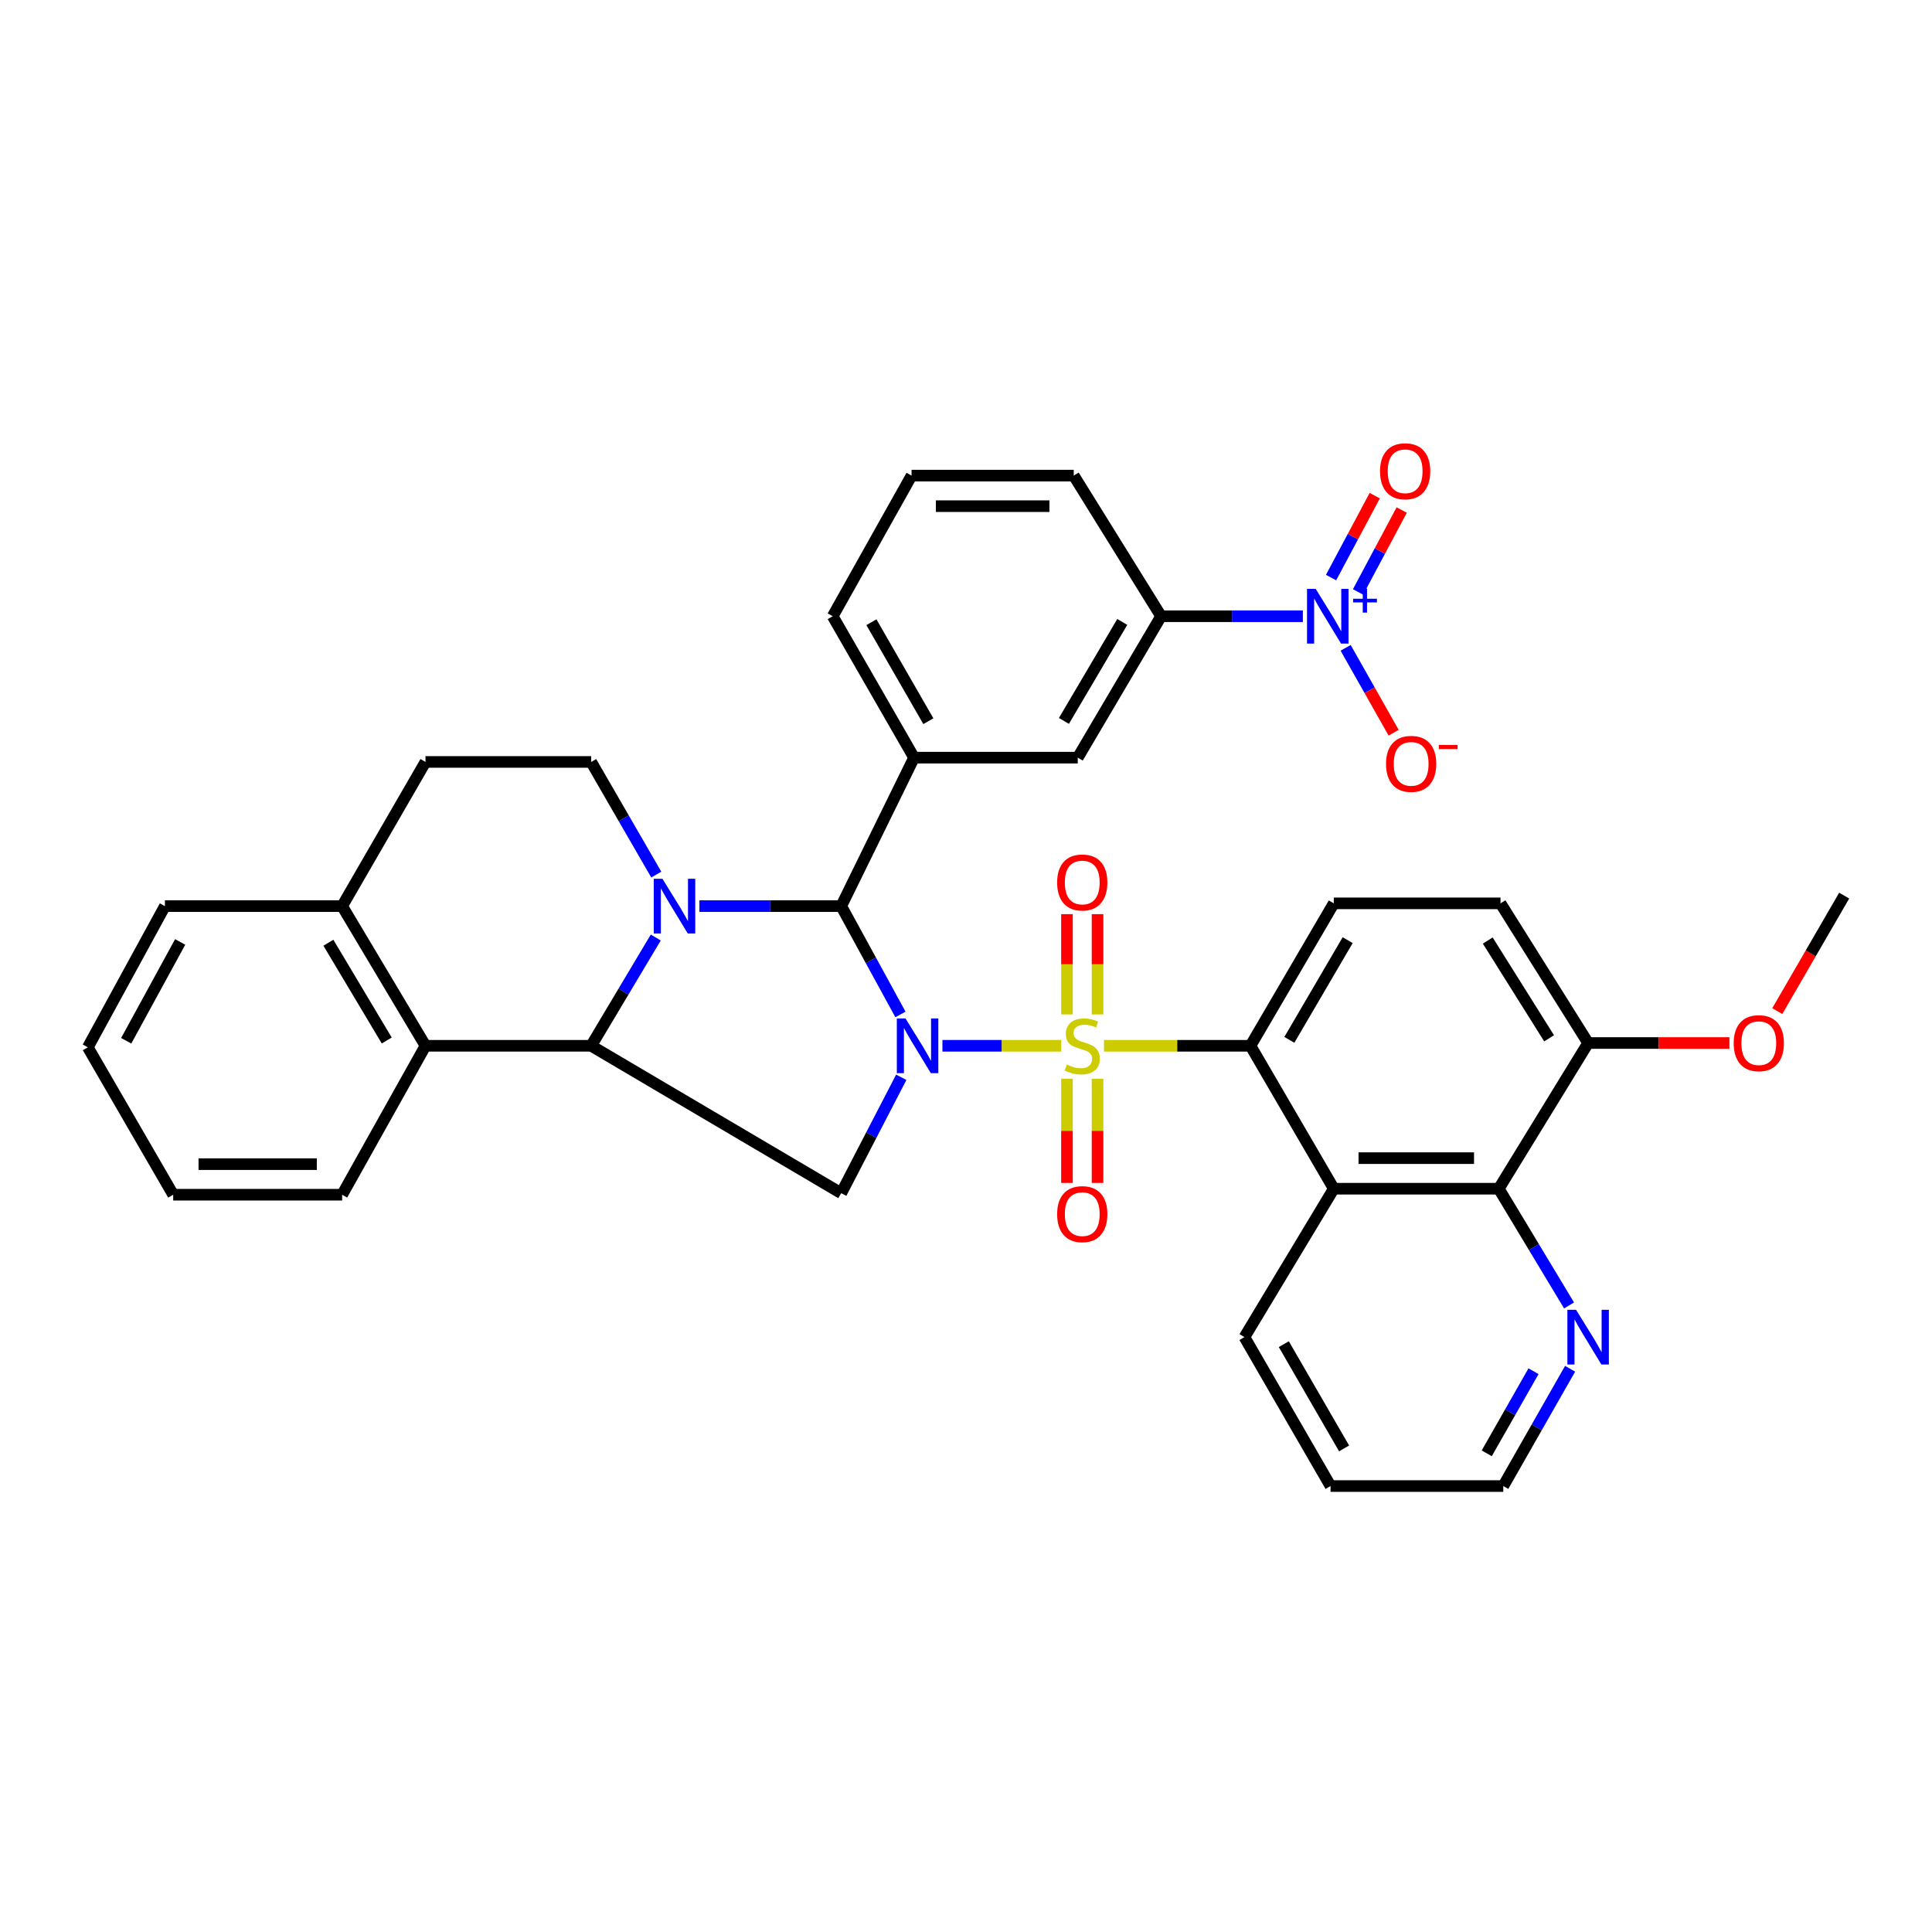 <?xml version='1.0' encoding='iso-8859-1'?>
<svg version='1.1' baseProfile='full'
              xmlns='http://www.w3.org/2000/svg'
                      xmlns:rdkit='http://www.rdkit.org/xml'
                      xmlns:xlink='http://www.w3.org/1999/xlink'
                  xml:space='preserve'
width='1000px' height='1000px' viewBox='0 0 1000 1000'>
<!-- END OF HEADER -->
<rect style='opacity:1.0;fill:#FFFFFF;stroke:none' width='1000' height='1000' x='0' y='0'> </rect>
<path class='bond-0' d='M 487.804,541.297 L 518.543,541.297' style='fill:none;fill-rule:evenodd;stroke:#0000FF;stroke-width:6px;stroke-linecap:butt;stroke-linejoin:miter;stroke-opacity:1' />
<path class='bond-0' d='M 518.543,541.297 L 549.282,541.297' style='fill:none;fill-rule:evenodd;stroke:#CCCC00;stroke-width:6px;stroke-linecap:butt;stroke-linejoin:miter;stroke-opacity:1' />
<path class='bond-2' d='M 466.067,525.077 L 450.742,497.041' style='fill:none;fill-rule:evenodd;stroke:#0000FF;stroke-width:6px;stroke-linecap:butt;stroke-linejoin:miter;stroke-opacity:1' />
<path class='bond-2' d='M 450.742,497.041 L 435.417,469.005' style='fill:none;fill-rule:evenodd;stroke:#000000;stroke-width:6px;stroke-linecap:butt;stroke-linejoin:miter;stroke-opacity:1' />
<path class='bond-5' d='M 466.488,557.605 L 450.952,587.605' style='fill:none;fill-rule:evenodd;stroke:#0000FF;stroke-width:6px;stroke-linecap:butt;stroke-linejoin:miter;stroke-opacity:1' />
<path class='bond-5' d='M 450.952,587.605 L 435.417,617.605' style='fill:none;fill-rule:evenodd;stroke:#000000;stroke-width:6px;stroke-linecap:butt;stroke-linejoin:miter;stroke-opacity:1' />
<path class='bond-4' d='M 571.428,541.297 L 609.337,541.297' style='fill:none;fill-rule:evenodd;stroke:#CCCC00;stroke-width:6px;stroke-linecap:butt;stroke-linejoin:miter;stroke-opacity:1' />
<path class='bond-4' d='M 609.337,541.297 L 647.247,541.297' style='fill:none;fill-rule:evenodd;stroke:#000000;stroke-width:6px;stroke-linecap:butt;stroke-linejoin:miter;stroke-opacity:1' />
<path class='bond-13' d='M 552.261,558.353 L 552.261,585.319' style='fill:none;fill-rule:evenodd;stroke:#CCCC00;stroke-width:6px;stroke-linecap:butt;stroke-linejoin:miter;stroke-opacity:1' />
<path class='bond-13' d='M 552.261,585.319 L 552.261,612.285' style='fill:none;fill-rule:evenodd;stroke:#FF0000;stroke-width:6px;stroke-linecap:butt;stroke-linejoin:miter;stroke-opacity:1' />
<path class='bond-13' d='M 568.082,558.353 L 568.082,585.319' style='fill:none;fill-rule:evenodd;stroke:#CCCC00;stroke-width:6px;stroke-linecap:butt;stroke-linejoin:miter;stroke-opacity:1' />
<path class='bond-13' d='M 568.082,585.319 L 568.082,612.285' style='fill:none;fill-rule:evenodd;stroke:#FF0000;stroke-width:6px;stroke-linecap:butt;stroke-linejoin:miter;stroke-opacity:1' />
<path class='bond-14' d='M 568.082,525.062 L 568.082,499.111' style='fill:none;fill-rule:evenodd;stroke:#CCCC00;stroke-width:6px;stroke-linecap:butt;stroke-linejoin:miter;stroke-opacity:1' />
<path class='bond-14' d='M 568.082,499.111 L 568.082,473.161' style='fill:none;fill-rule:evenodd;stroke:#FF0000;stroke-width:6px;stroke-linecap:butt;stroke-linejoin:miter;stroke-opacity:1' />
<path class='bond-14' d='M 552.261,525.062 L 552.261,499.111' style='fill:none;fill-rule:evenodd;stroke:#CCCC00;stroke-width:6px;stroke-linecap:butt;stroke-linejoin:miter;stroke-opacity:1' />
<path class='bond-14' d='M 552.261,499.111 L 552.261,473.161' style='fill:none;fill-rule:evenodd;stroke:#FF0000;stroke-width:6px;stroke-linecap:butt;stroke-linejoin:miter;stroke-opacity:1' />
<path class='bond-1' d='M 362.021,469.005 L 398.719,469.005' style='fill:none;fill-rule:evenodd;stroke:#0000FF;stroke-width:6px;stroke-linecap:butt;stroke-linejoin:miter;stroke-opacity:1' />
<path class='bond-1' d='M 398.719,469.005 L 435.417,469.005' style='fill:none;fill-rule:evenodd;stroke:#000000;stroke-width:6px;stroke-linecap:butt;stroke-linejoin:miter;stroke-opacity:1' />
<path class='bond-11' d='M 339.693,452.69 L 322.839,423.533' style='fill:none;fill-rule:evenodd;stroke:#0000FF;stroke-width:6px;stroke-linecap:butt;stroke-linejoin:miter;stroke-opacity:1' />
<path class='bond-11' d='M 322.839,423.533 L 305.986,394.376' style='fill:none;fill-rule:evenodd;stroke:#000000;stroke-width:6px;stroke-linecap:butt;stroke-linejoin:miter;stroke-opacity:1' />
<path class='bond-36' d='M 339.418,485.27 L 322.702,513.283' style='fill:none;fill-rule:evenodd;stroke:#0000FF;stroke-width:6px;stroke-linecap:butt;stroke-linejoin:miter;stroke-opacity:1' />
<path class='bond-36' d='M 322.702,513.283 L 305.986,541.297' style='fill:none;fill-rule:evenodd;stroke:#000000;stroke-width:6px;stroke-linecap:butt;stroke-linejoin:miter;stroke-opacity:1' />
<path class='bond-8' d='M 435.417,469.005 L 473.114,392.161' style='fill:none;fill-rule:evenodd;stroke:#000000;stroke-width:6px;stroke-linecap:butt;stroke-linejoin:miter;stroke-opacity:1' />
<path class='bond-3' d='M 305.986,541.297 L 435.417,617.605' style='fill:none;fill-rule:evenodd;stroke:#000000;stroke-width:6px;stroke-linecap:butt;stroke-linejoin:miter;stroke-opacity:1' />
<path class='bond-9' d='M 305.986,541.297 L 220.229,541.297' style='fill:none;fill-rule:evenodd;stroke:#000000;stroke-width:6px;stroke-linecap:butt;stroke-linejoin:miter;stroke-opacity:1' />
<path class='bond-7' d='M 647.247,541.297 L 690.367,615.276' style='fill:none;fill-rule:evenodd;stroke:#000000;stroke-width:6px;stroke-linecap:butt;stroke-linejoin:miter;stroke-opacity:1' />
<path class='bond-16' d='M 647.247,541.297 L 690.367,467.573' style='fill:none;fill-rule:evenodd;stroke:#000000;stroke-width:6px;stroke-linecap:butt;stroke-linejoin:miter;stroke-opacity:1' />
<path class='bond-16' d='M 667.371,538.226 L 697.555,486.619' style='fill:none;fill-rule:evenodd;stroke:#000000;stroke-width:6px;stroke-linecap:butt;stroke-linejoin:miter;stroke-opacity:1' />
<path class='bond-6' d='M 674.358,318.964 L 637.669,318.964' style='fill:none;fill-rule:evenodd;stroke:#0000FF;stroke-width:6px;stroke-linecap:butt;stroke-linejoin:miter;stroke-opacity:1' />
<path class='bond-6' d='M 637.669,318.964 L 600.98,318.964' style='fill:none;fill-rule:evenodd;stroke:#000000;stroke-width:6px;stroke-linecap:butt;stroke-linejoin:miter;stroke-opacity:1' />
<path class='bond-17' d='M 696.501,335.316 L 708.92,357.282' style='fill:none;fill-rule:evenodd;stroke:#0000FF;stroke-width:6px;stroke-linecap:butt;stroke-linejoin:miter;stroke-opacity:1' />
<path class='bond-17' d='M 708.92,357.282 L 721.34,379.247' style='fill:none;fill-rule:evenodd;stroke:#FF0000;stroke-width:6px;stroke-linecap:butt;stroke-linejoin:miter;stroke-opacity:1' />
<path class='bond-19' d='M 702.918,306.397 L 714.221,285.193' style='fill:none;fill-rule:evenodd;stroke:#0000FF;stroke-width:6px;stroke-linecap:butt;stroke-linejoin:miter;stroke-opacity:1' />
<path class='bond-19' d='M 714.221,285.193 L 725.523,263.99' style='fill:none;fill-rule:evenodd;stroke:#FF0000;stroke-width:6px;stroke-linecap:butt;stroke-linejoin:miter;stroke-opacity:1' />
<path class='bond-19' d='M 688.957,298.955 L 700.26,277.751' style='fill:none;fill-rule:evenodd;stroke:#0000FF;stroke-width:6px;stroke-linecap:butt;stroke-linejoin:miter;stroke-opacity:1' />
<path class='bond-19' d='M 700.26,277.751 L 711.562,256.548' style='fill:none;fill-rule:evenodd;stroke:#FF0000;stroke-width:6px;stroke-linecap:butt;stroke-linejoin:miter;stroke-opacity:1' />
<path class='bond-10' d='M 690.367,615.276 L 775.763,615.276' style='fill:none;fill-rule:evenodd;stroke:#000000;stroke-width:6px;stroke-linecap:butt;stroke-linejoin:miter;stroke-opacity:1' />
<path class='bond-10' d='M 703.176,599.456 L 762.954,599.456' style='fill:none;fill-rule:evenodd;stroke:#000000;stroke-width:6px;stroke-linecap:butt;stroke-linejoin:miter;stroke-opacity:1' />
<path class='bond-25' d='M 690.367,615.276 L 644.118,692.094' style='fill:none;fill-rule:evenodd;stroke:#000000;stroke-width:6px;stroke-linecap:butt;stroke-linejoin:miter;stroke-opacity:1' />
<path class='bond-15' d='M 473.114,392.161 L 557.842,392.161' style='fill:none;fill-rule:evenodd;stroke:#000000;stroke-width:6px;stroke-linecap:butt;stroke-linejoin:miter;stroke-opacity:1' />
<path class='bond-24' d='M 473.114,392.161 L 431.013,318.964' style='fill:none;fill-rule:evenodd;stroke:#000000;stroke-width:6px;stroke-linecap:butt;stroke-linejoin:miter;stroke-opacity:1' />
<path class='bond-24' d='M 480.513,373.293 L 451.042,322.055' style='fill:none;fill-rule:evenodd;stroke:#000000;stroke-width:6px;stroke-linecap:butt;stroke-linejoin:miter;stroke-opacity:1' />
<path class='bond-20' d='M 220.229,541.297 L 177.091,469.005' style='fill:none;fill-rule:evenodd;stroke:#000000;stroke-width:6px;stroke-linecap:butt;stroke-linejoin:miter;stroke-opacity:1' />
<path class='bond-20' d='M 200.173,538.56 L 169.976,487.956' style='fill:none;fill-rule:evenodd;stroke:#000000;stroke-width:6px;stroke-linecap:butt;stroke-linejoin:miter;stroke-opacity:1' />
<path class='bond-27' d='M 220.229,541.297 L 177.091,618.388' style='fill:none;fill-rule:evenodd;stroke:#000000;stroke-width:6px;stroke-linecap:butt;stroke-linejoin:miter;stroke-opacity:1' />
<path class='bond-18' d='M 775.763,615.276 L 793.95,645.484' style='fill:none;fill-rule:evenodd;stroke:#000000;stroke-width:6px;stroke-linecap:butt;stroke-linejoin:miter;stroke-opacity:1' />
<path class='bond-18' d='M 793.95,645.484 L 812.137,675.693' style='fill:none;fill-rule:evenodd;stroke:#0000FF;stroke-width:6px;stroke-linecap:butt;stroke-linejoin:miter;stroke-opacity:1' />
<path class='bond-39' d='M 775.763,615.276 L 822.012,539.864' style='fill:none;fill-rule:evenodd;stroke:#000000;stroke-width:6px;stroke-linecap:butt;stroke-linejoin:miter;stroke-opacity:1' />
<path class='bond-22' d='M 305.986,394.376 L 220.229,394.376' style='fill:none;fill-rule:evenodd;stroke:#000000;stroke-width:6px;stroke-linecap:butt;stroke-linejoin:miter;stroke-opacity:1' />
<path class='bond-12' d='M 600.98,318.964 L 557.842,392.161' style='fill:none;fill-rule:evenodd;stroke:#000000;stroke-width:6px;stroke-linecap:butt;stroke-linejoin:miter;stroke-opacity:1' />
<path class='bond-12' d='M 580.879,321.911 L 550.683,373.149' style='fill:none;fill-rule:evenodd;stroke:#000000;stroke-width:6px;stroke-linecap:butt;stroke-linejoin:miter;stroke-opacity:1' />
<path class='bond-38' d='M 600.98,318.964 L 555.777,246.171' style='fill:none;fill-rule:evenodd;stroke:#000000;stroke-width:6px;stroke-linecap:butt;stroke-linejoin:miter;stroke-opacity:1' />
<path class='bond-23' d='M 690.367,467.573 L 776.66,467.573' style='fill:none;fill-rule:evenodd;stroke:#000000;stroke-width:6px;stroke-linecap:butt;stroke-linejoin:miter;stroke-opacity:1' />
<path class='bond-41' d='M 812.68,708.472 L 795.386,738.824' style='fill:none;fill-rule:evenodd;stroke:#0000FF;stroke-width:6px;stroke-linecap:butt;stroke-linejoin:miter;stroke-opacity:1' />
<path class='bond-41' d='M 795.386,738.824 L 778.092,769.176' style='fill:none;fill-rule:evenodd;stroke:#000000;stroke-width:6px;stroke-linecap:butt;stroke-linejoin:miter;stroke-opacity:1' />
<path class='bond-41' d='M 793.746,709.746 L 781.64,730.992' style='fill:none;fill-rule:evenodd;stroke:#0000FF;stroke-width:6px;stroke-linecap:butt;stroke-linejoin:miter;stroke-opacity:1' />
<path class='bond-41' d='M 781.64,730.992 L 769.535,752.238' style='fill:none;fill-rule:evenodd;stroke:#000000;stroke-width:6px;stroke-linecap:butt;stroke-linejoin:miter;stroke-opacity:1' />
<path class='bond-31' d='M 177.091,469.005 L 85.358,469.005' style='fill:none;fill-rule:evenodd;stroke:#000000;stroke-width:6px;stroke-linecap:butt;stroke-linejoin:miter;stroke-opacity:1' />
<path class='bond-37' d='M 177.091,469.005 L 220.229,394.376' style='fill:none;fill-rule:evenodd;stroke:#000000;stroke-width:6px;stroke-linecap:butt;stroke-linejoin:miter;stroke-opacity:1' />
<path class='bond-21' d='M 822.012,539.864 L 776.66,467.573' style='fill:none;fill-rule:evenodd;stroke:#000000;stroke-width:6px;stroke-linecap:butt;stroke-linejoin:miter;stroke-opacity:1' />
<path class='bond-21' d='M 801.808,537.428 L 770.061,486.824' style='fill:none;fill-rule:evenodd;stroke:#000000;stroke-width:6px;stroke-linecap:butt;stroke-linejoin:miter;stroke-opacity:1' />
<path class='bond-26' d='M 822.012,539.864 L 858.578,539.864' style='fill:none;fill-rule:evenodd;stroke:#000000;stroke-width:6px;stroke-linecap:butt;stroke-linejoin:miter;stroke-opacity:1' />
<path class='bond-26' d='M 858.578,539.864 L 895.145,539.864' style='fill:none;fill-rule:evenodd;stroke:#FF0000;stroke-width:6px;stroke-linecap:butt;stroke-linejoin:miter;stroke-opacity:1' />
<path class='bond-29' d='M 431.013,318.964 L 471.822,246.171' style='fill:none;fill-rule:evenodd;stroke:#000000;stroke-width:6px;stroke-linecap:butt;stroke-linejoin:miter;stroke-opacity:1' />
<path class='bond-33' d='M 644.118,692.094 L 688.688,769.176' style='fill:none;fill-rule:evenodd;stroke:#000000;stroke-width:6px;stroke-linecap:butt;stroke-linejoin:miter;stroke-opacity:1' />
<path class='bond-33' d='M 664.499,695.737 L 695.698,749.695' style='fill:none;fill-rule:evenodd;stroke:#000000;stroke-width:6px;stroke-linecap:butt;stroke-linejoin:miter;stroke-opacity:1' />
<path class='bond-32' d='M 919.924,523.34 L 937.235,493.452' style='fill:none;fill-rule:evenodd;stroke:#FF0000;stroke-width:6px;stroke-linecap:butt;stroke-linejoin:miter;stroke-opacity:1' />
<path class='bond-32' d='M 937.235,493.452 L 954.545,463.565' style='fill:none;fill-rule:evenodd;stroke:#000000;stroke-width:6px;stroke-linecap:butt;stroke-linejoin:miter;stroke-opacity:1' />
<path class='bond-34' d='M 177.091,618.388 L 89.647,618.388' style='fill:none;fill-rule:evenodd;stroke:#000000;stroke-width:6px;stroke-linecap:butt;stroke-linejoin:miter;stroke-opacity:1' />
<path class='bond-34' d='M 163.975,602.567 L 102.764,602.567' style='fill:none;fill-rule:evenodd;stroke:#000000;stroke-width:6px;stroke-linecap:butt;stroke-linejoin:miter;stroke-opacity:1' />
<path class='bond-28' d='M 555.777,246.171 L 471.822,246.171' style='fill:none;fill-rule:evenodd;stroke:#000000;stroke-width:6px;stroke-linecap:butt;stroke-linejoin:miter;stroke-opacity:1' />
<path class='bond-28' d='M 543.183,261.992 L 484.415,261.992' style='fill:none;fill-rule:evenodd;stroke:#000000;stroke-width:6px;stroke-linecap:butt;stroke-linejoin:miter;stroke-opacity:1' />
<path class='bond-30' d='M 778.092,769.176 L 688.688,769.176' style='fill:none;fill-rule:evenodd;stroke:#000000;stroke-width:6px;stroke-linecap:butt;stroke-linejoin:miter;stroke-opacity:1' />
<path class='bond-40' d='M 85.358,469.005 L 45.455,542.079' style='fill:none;fill-rule:evenodd;stroke:#000000;stroke-width:6px;stroke-linecap:butt;stroke-linejoin:miter;stroke-opacity:1' />
<path class='bond-40' d='M 93.258,487.549 L 65.325,538.7' style='fill:none;fill-rule:evenodd;stroke:#000000;stroke-width:6px;stroke-linecap:butt;stroke-linejoin:miter;stroke-opacity:1' />
<path class='bond-35' d='M 89.647,618.388 L 45.455,542.079' style='fill:none;fill-rule:evenodd;stroke:#000000;stroke-width:6px;stroke-linecap:butt;stroke-linejoin:miter;stroke-opacity:1' />
<path  class='atom-0' d='M 468.673 527.137
L 477.953 542.137
Q 478.873 543.617, 480.353 546.297
Q 481.833 548.977, 481.913 549.137
L 481.913 527.137
L 485.673 527.137
L 485.673 555.457
L 481.793 555.457
L 471.833 539.057
Q 470.673 537.137, 469.433 534.937
Q 468.233 532.737, 467.873 532.057
L 467.873 555.457
L 464.193 555.457
L 464.193 527.137
L 468.673 527.137
' fill='#0000FF'/>
<path  class='atom-1' d='M 552.171 551.017
Q 552.491 551.137, 553.811 551.697
Q 555.131 552.257, 556.571 552.617
Q 558.051 552.937, 559.491 552.937
Q 562.171 552.937, 563.731 551.657
Q 565.291 550.337, 565.291 548.057
Q 565.291 546.497, 564.491 545.537
Q 563.731 544.577, 562.531 544.057
Q 561.331 543.537, 559.331 542.937
Q 556.811 542.177, 555.291 541.457
Q 553.811 540.737, 552.731 539.217
Q 551.691 537.697, 551.691 535.137
Q 551.691 531.577, 554.091 529.377
Q 556.531 527.177, 561.331 527.177
Q 564.611 527.177, 568.331 528.737
L 567.411 531.817
Q 564.011 530.417, 561.451 530.417
Q 558.691 530.417, 557.171 531.577
Q 555.651 532.697, 555.691 534.657
Q 555.691 536.177, 556.451 537.097
Q 557.251 538.017, 558.371 538.537
Q 559.531 539.057, 561.451 539.657
Q 564.011 540.457, 565.531 541.257
Q 567.051 542.057, 568.131 543.697
Q 569.251 545.297, 569.251 548.057
Q 569.251 551.977, 566.611 554.097
Q 564.011 556.177, 559.651 556.177
Q 557.131 556.177, 555.211 555.617
Q 553.331 555.097, 551.091 554.177
L 552.171 551.017
' fill='#CCCC00'/>
<path  class='atom-2' d='M 342.864 454.845
L 352.144 469.845
Q 353.064 471.325, 354.544 474.005
Q 356.024 476.685, 356.104 476.845
L 356.104 454.845
L 359.864 454.845
L 359.864 483.165
L 355.984 483.165
L 346.024 466.765
Q 344.864 464.845, 343.624 462.645
Q 342.424 460.445, 342.064 459.765
L 342.064 483.165
L 338.384 483.165
L 338.384 454.845
L 342.864 454.845
' fill='#0000FF'/>
<path  class='atom-7' d='M 680.995 304.804
L 690.275 319.804
Q 691.195 321.284, 692.675 323.964
Q 694.155 326.644, 694.235 326.804
L 694.235 304.804
L 697.995 304.804
L 697.995 333.124
L 694.115 333.124
L 684.155 316.724
Q 682.995 314.804, 681.755 312.604
Q 680.555 310.404, 680.195 309.724
L 680.195 333.124
L 676.515 333.124
L 676.515 304.804
L 680.995 304.804
' fill='#0000FF'/>
<path  class='atom-7' d='M 700.371 309.909
L 705.361 309.909
L 705.361 304.655
L 707.578 304.655
L 707.578 309.909
L 712.7 309.909
L 712.7 311.809
L 707.578 311.809
L 707.578 317.089
L 705.361 317.089
L 705.361 311.809
L 700.371 311.809
L 700.371 309.909
' fill='#0000FF'/>
<path  class='atom-14' d='M 547.171 628.435
Q 547.171 621.635, 550.531 617.835
Q 553.891 614.035, 560.171 614.035
Q 566.451 614.035, 569.811 617.835
Q 573.171 621.635, 573.171 628.435
Q 573.171 635.315, 569.771 639.235
Q 566.371 643.115, 560.171 643.115
Q 553.931 643.115, 550.531 639.235
Q 547.171 635.355, 547.171 628.435
M 560.171 639.915
Q 564.491 639.915, 566.811 637.035
Q 569.171 634.115, 569.171 628.435
Q 569.171 622.875, 566.811 620.075
Q 564.491 617.235, 560.171 617.235
Q 555.851 617.235, 553.491 620.035
Q 551.171 622.835, 551.171 628.435
Q 551.171 634.155, 553.491 637.035
Q 555.851 639.915, 560.171 639.915
' fill='#FF0000'/>
<path  class='atom-15' d='M 547.171 456.772
Q 547.171 449.972, 550.531 446.172
Q 553.891 442.372, 560.171 442.372
Q 566.451 442.372, 569.811 446.172
Q 573.171 449.972, 573.171 456.772
Q 573.171 463.652, 569.771 467.572
Q 566.371 471.452, 560.171 471.452
Q 553.931 471.452, 550.531 467.572
Q 547.171 463.692, 547.171 456.772
M 560.171 468.252
Q 564.491 468.252, 566.811 465.372
Q 569.171 462.452, 569.171 456.772
Q 569.171 451.212, 566.811 448.412
Q 564.491 445.572, 560.171 445.572
Q 555.851 445.572, 553.491 448.372
Q 551.171 451.172, 551.171 456.772
Q 551.171 462.492, 553.491 465.372
Q 555.851 468.252, 560.171 468.252
' fill='#FF0000'/>
<path  class='atom-18' d='M 717.41 395.37
Q 717.41 388.57, 720.77 384.77
Q 724.13 380.97, 730.41 380.97
Q 736.69 380.97, 740.05 384.77
Q 743.41 388.57, 743.41 395.37
Q 743.41 402.25, 740.01 406.17
Q 736.61 410.05, 730.41 410.05
Q 724.17 410.05, 720.77 406.17
Q 717.41 402.29, 717.41 395.37
M 730.41 406.85
Q 734.73 406.85, 737.05 403.97
Q 739.41 401.05, 739.41 395.37
Q 739.41 389.81, 737.05 387.01
Q 734.73 384.17, 730.41 384.17
Q 726.09 384.17, 723.73 386.97
Q 721.41 389.77, 721.41 395.37
Q 721.41 401.09, 723.73 403.97
Q 726.09 406.85, 730.41 406.85
' fill='#FF0000'/>
<path  class='atom-18' d='M 744.73 385.592
L 754.419 385.592
L 754.419 387.704
L 744.73 387.704
L 744.73 385.592
' fill='#FF0000'/>
<path  class='atom-19' d='M 815.752 677.934
L 825.032 692.934
Q 825.952 694.414, 827.432 697.094
Q 828.912 699.774, 828.992 699.934
L 828.992 677.934
L 832.752 677.934
L 832.752 706.254
L 828.872 706.254
L 818.912 689.854
Q 817.752 687.934, 816.512 685.734
Q 815.312 683.534, 814.952 682.854
L 814.952 706.254
L 811.272 706.254
L 811.272 677.934
L 815.752 677.934
' fill='#0000FF'/>
<path  class='atom-20' d='M 714.299 243.922
Q 714.299 237.122, 717.659 233.322
Q 721.019 229.522, 727.299 229.522
Q 733.579 229.522, 736.939 233.322
Q 740.299 237.122, 740.299 243.922
Q 740.299 250.802, 736.899 254.722
Q 733.499 258.602, 727.299 258.602
Q 721.059 258.602, 717.659 254.722
Q 714.299 250.842, 714.299 243.922
M 727.299 255.402
Q 731.619 255.402, 733.939 252.522
Q 736.299 249.602, 736.299 243.922
Q 736.299 238.362, 733.939 235.562
Q 731.619 232.722, 727.299 232.722
Q 722.979 232.722, 720.619 235.522
Q 718.299 238.322, 718.299 243.922
Q 718.299 249.642, 720.619 252.522
Q 722.979 255.402, 727.299 255.402
' fill='#FF0000'/>
<path  class='atom-27' d='M 897.353 539.944
Q 897.353 533.144, 900.713 529.344
Q 904.073 525.544, 910.353 525.544
Q 916.633 525.544, 919.993 529.344
Q 923.353 533.144, 923.353 539.944
Q 923.353 546.824, 919.953 550.744
Q 916.553 554.624, 910.353 554.624
Q 904.113 554.624, 900.713 550.744
Q 897.353 546.864, 897.353 539.944
M 910.353 551.424
Q 914.673 551.424, 916.993 548.544
Q 919.353 545.624, 919.353 539.944
Q 919.353 534.384, 916.993 531.584
Q 914.673 528.744, 910.353 528.744
Q 906.033 528.744, 903.673 531.544
Q 901.353 534.344, 901.353 539.944
Q 901.353 545.664, 903.673 548.544
Q 906.033 551.424, 910.353 551.424
' fill='#FF0000'/>
</svg>
